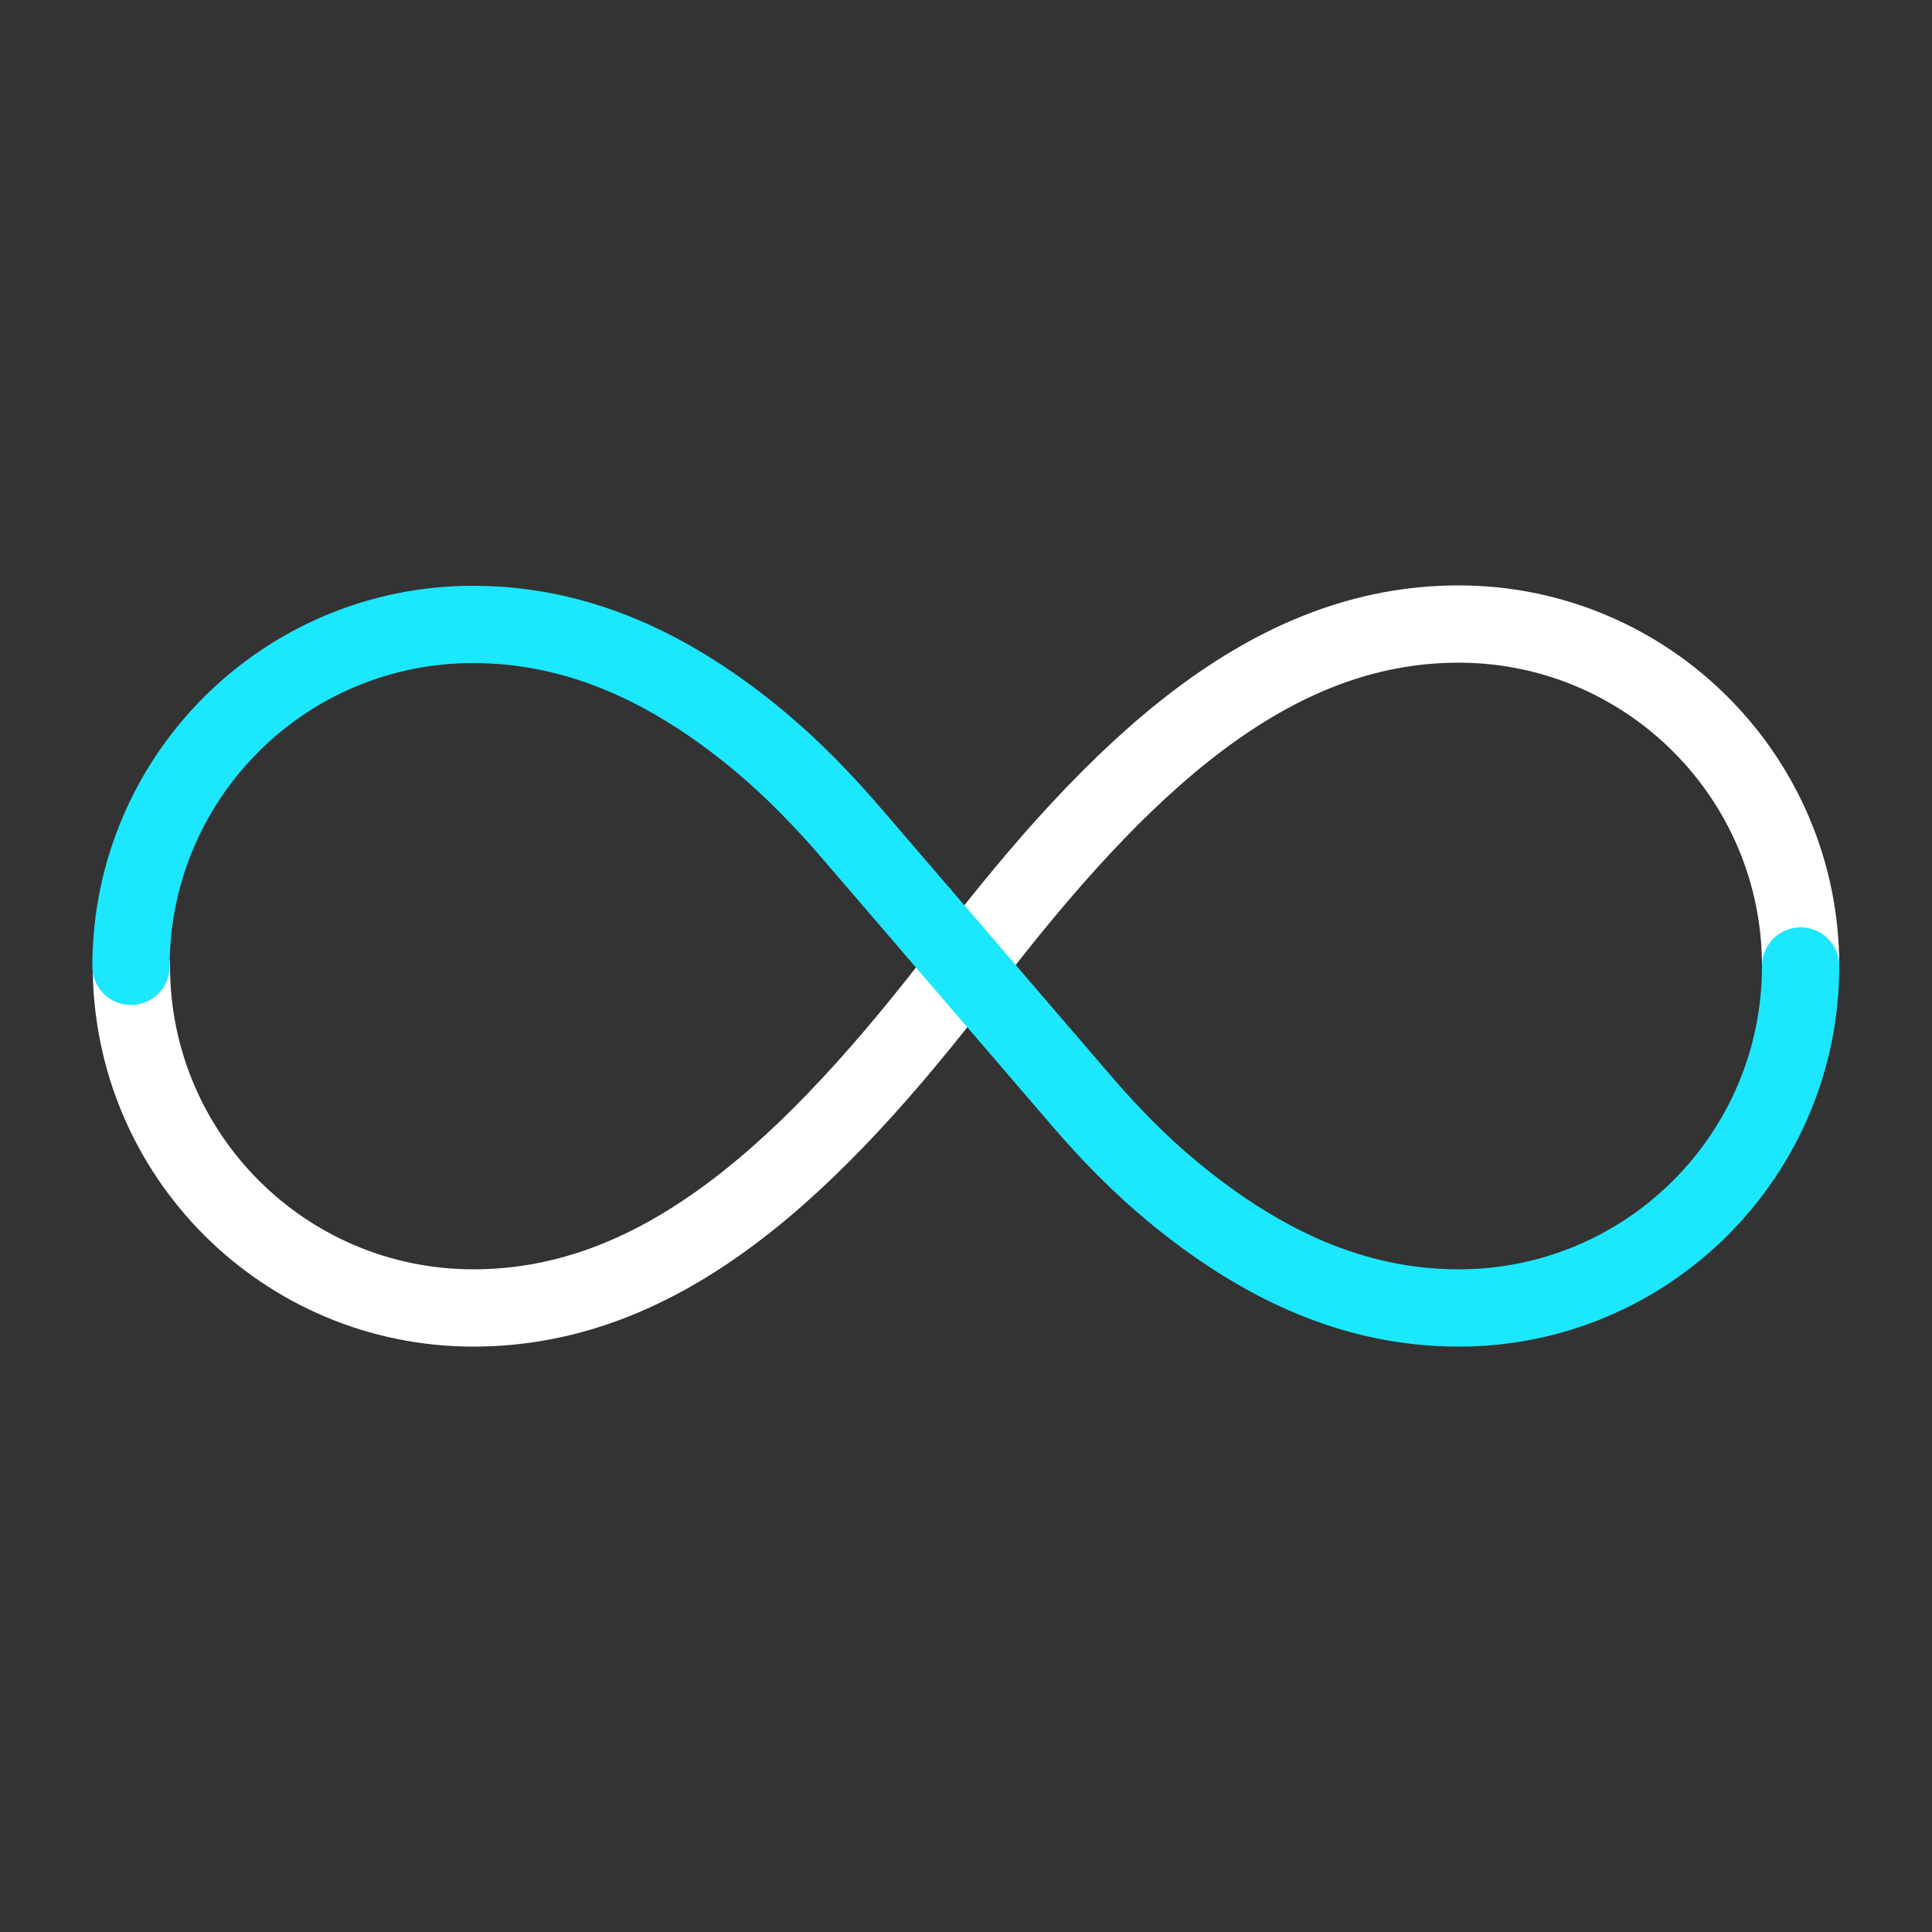 <?xml version="1.0" encoding="UTF-8"?><svg id="Layer_1" xmlns="http://www.w3.org/2000/svg" viewBox="0 0 50 50"><rect x="0" y="0" width="50" height="50" fill="#333333" stroke="none"/><defs><style>.cls-1{stroke:#fff;}.cls-1,.cls-2{fill:none;stroke-linecap:round;stroke-linejoin:round;stroke-width:2px;}.cls-2{stroke:#1be7ff;}</style></defs><path class="cls-1" d="m3.4,25c0,4.89,3.96,8.85,8.85,8.85s8.76-3.63,12.75-8.85c3.99-5.21,7.87-8.85,12.75-8.85s8.85,3.96,8.85,8.85"/><path class="cls-2" d="m46.6,25c0,4.89-3.96,8.85-8.85,8.85-2.71,0-5.11-1.12-7.39-3-.86-.71-1.65-1.52-2.38-2.37l-5.92-6.89c-.73-.85-1.52-1.67-2.38-2.39-2.29-1.91-4.71-3.04-7.44-3.04-4.89,0-8.85,3.96-8.85,8.85"/></svg>